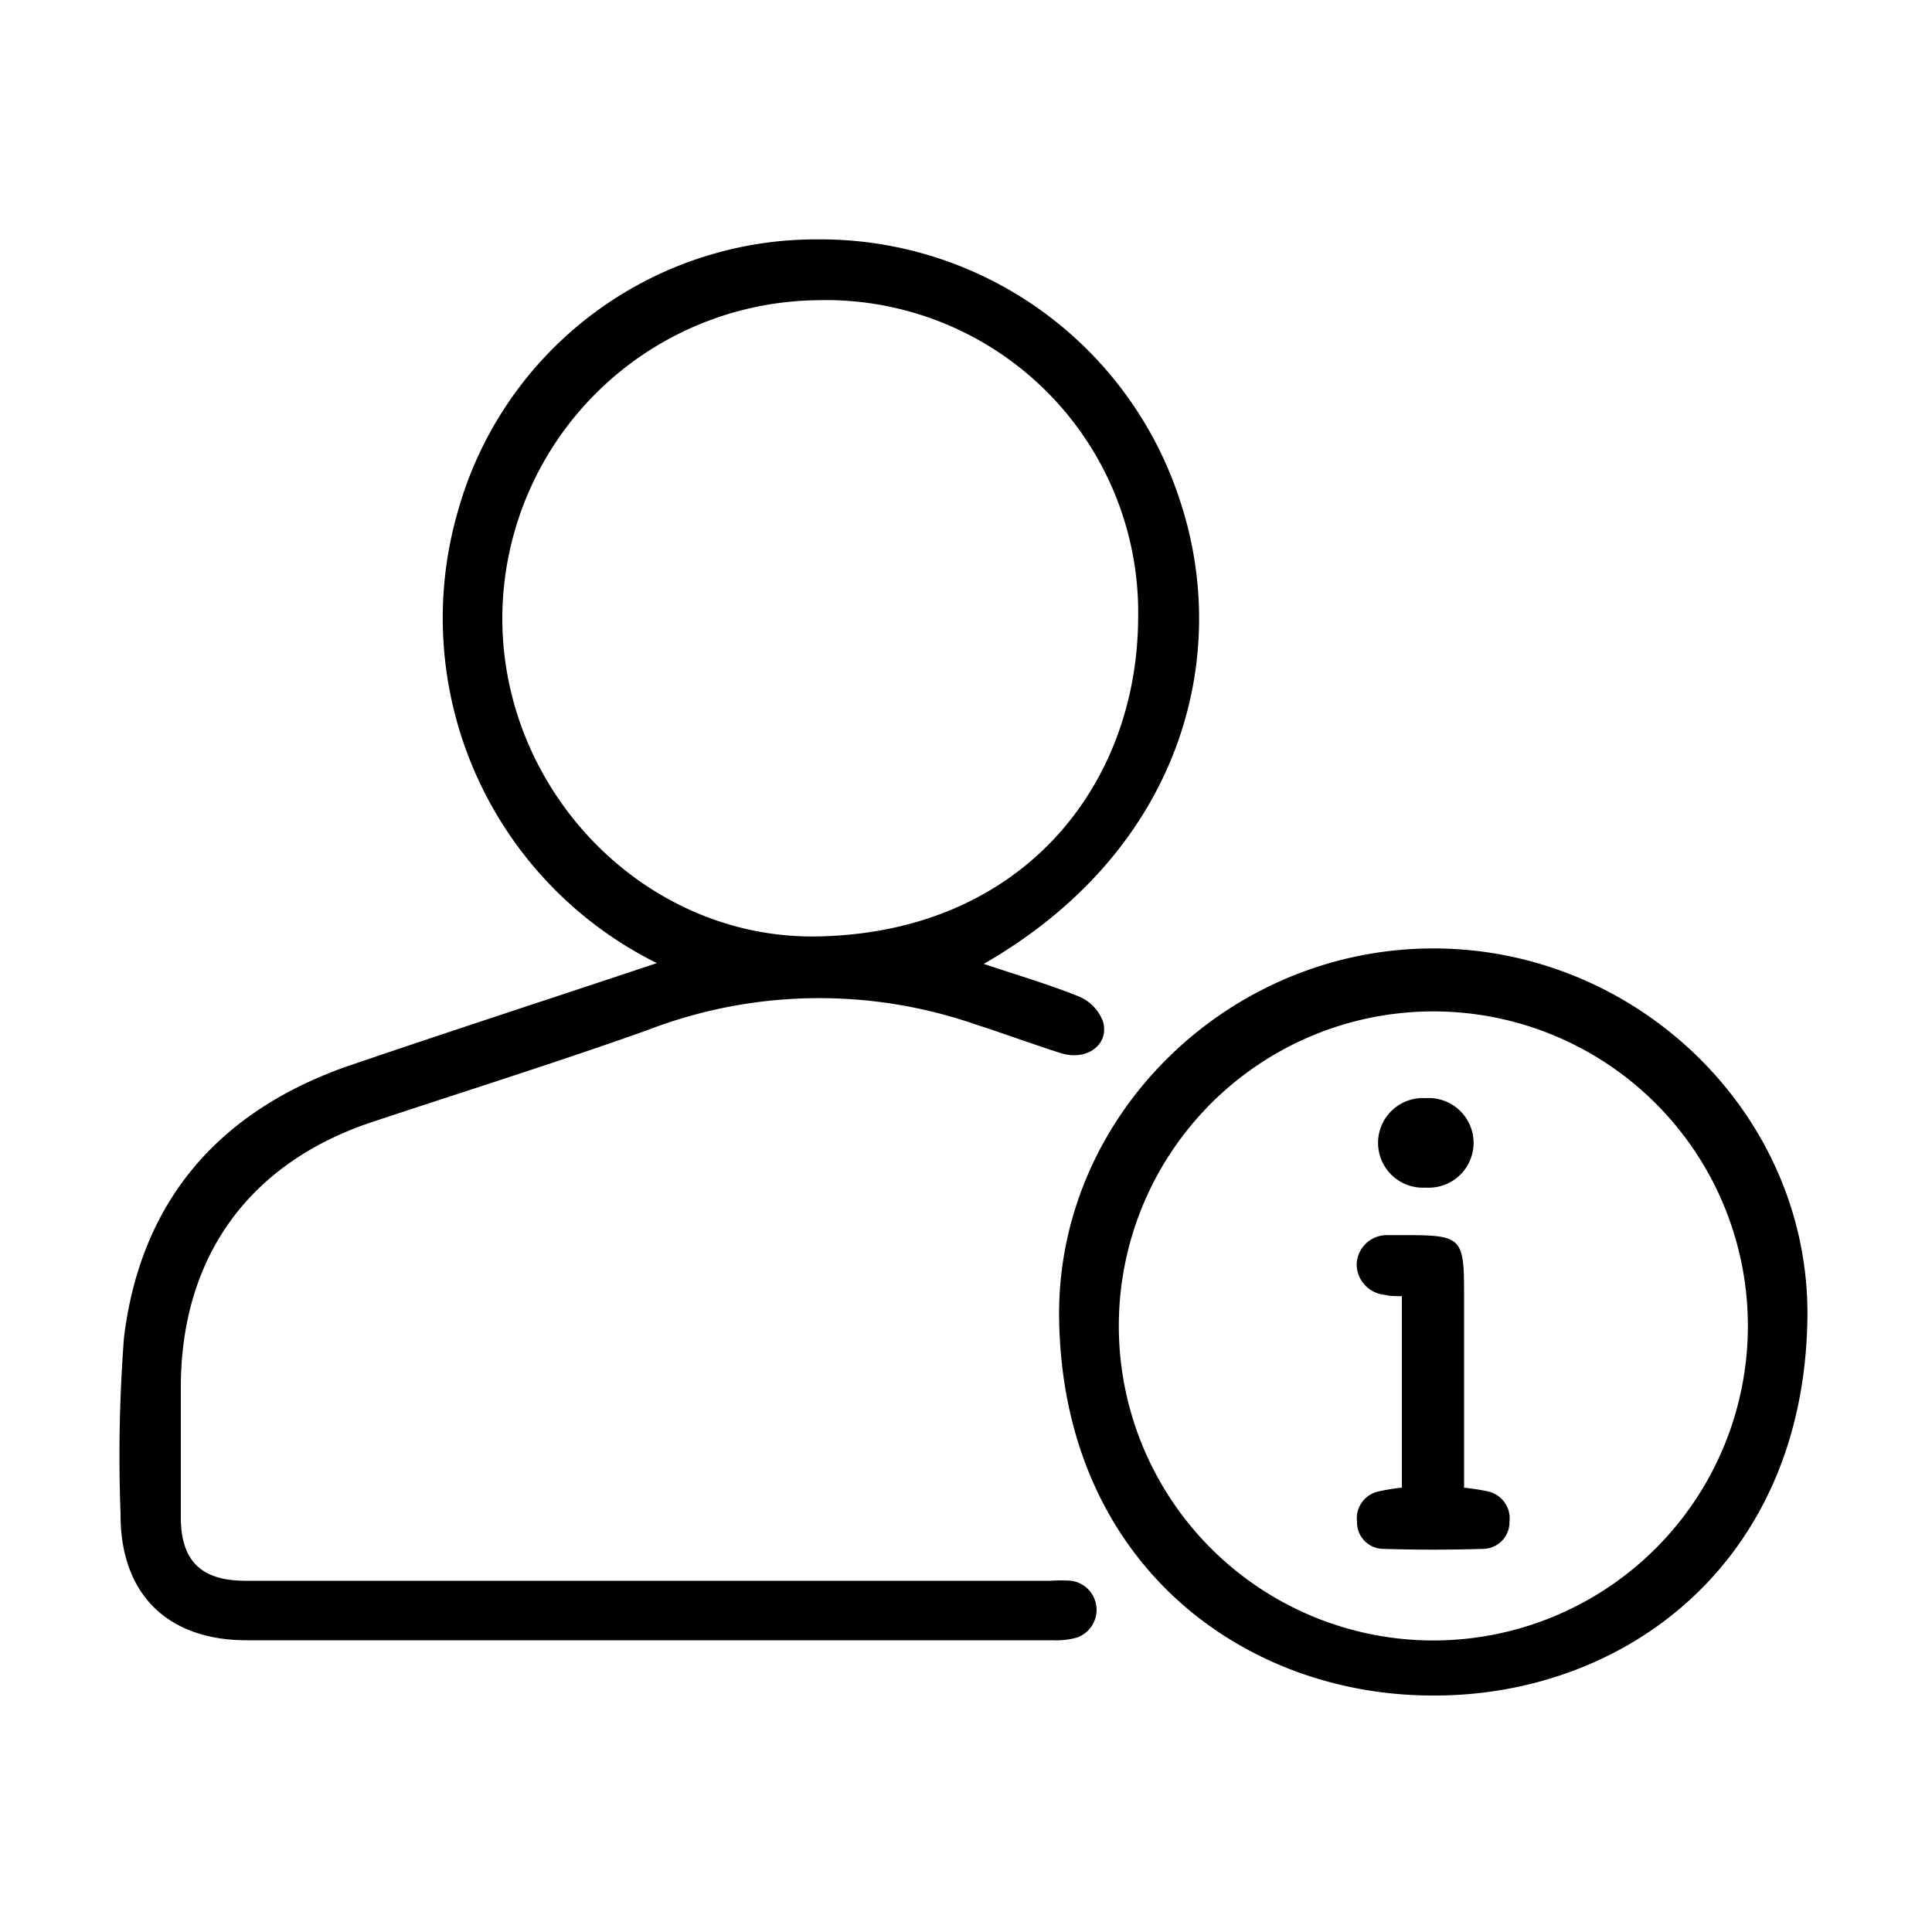 <svg xmlns="http://www.w3.org/2000/svg" viewBox="0 0 100 100"><defs><style>.cls-1{fill:none;}</style></defs><g id="Layer_2" data-name="Layer 2"><g id="Layer_1-2" data-name="Layer 1"><path d="M34,49.85A19.93,19.93,0,0,1,23.72,26.39a19.26,19.26,0,0,1,18.66-14A19.57,19.57,0,0,1,61.07,25.89c2.73,8.21,0,18.17-10.15,24,1.69.57,3.34,1.05,4.93,1.69a2.27,2.27,0,0,1,1.24,1.29c.34,1.21-.84,2.06-2.18,1.64s-2.9-1-4.34-1.46a24.72,24.72,0,0,0-17.06.27C28.79,55,24,56.5,19.22,58.09c-6.36,2.13-9.86,7-9.86,13.72,0,2.24,0,4.48,0,6.73s1.06,3.27,3.3,3.28c3.48,0,7,0,10.43,0H54.38a7.69,7.69,0,0,1,1.07,0,1.52,1.52,0,0,1,.29,2.94,4,4,0,0,1-1.25.14H12.77c-4.13,0-6.55-2.42-6.53-6.54a79.67,79.67,0,0,1,.18-9.15c.88-7.14,5-11.78,11.76-14.09,4.94-1.68,9.9-3.3,14.86-4.95Zm8.29-34.31A16.5,16.5,0,0,0,26,32c0,9,7.41,16.62,16.3,16.47,10.6-.19,16.56-7.8,16.61-16.46A16.17,16.17,0,0,0,42.26,15.54Z"/><path d="M74.16,87.76c-9.84,0-19.15-6.87-19.34-19.5-.15-10.5,8.76-19.18,19.39-19.17s19.53,8.7,19.34,19.22C93.33,81,84,87.8,74.16,87.76ZM57.91,68.63a16.28,16.28,0,0,0,32.56,0,16.28,16.28,0,1,0-32.56,0Z"/><path d="M75.74,77a11.13,11.13,0,0,1,1.25.19,1.43,1.43,0,0,1,1.14,1.59,1.38,1.38,0,0,1-1.37,1.39q-2.58.08-5.16,0a1.37,1.37,0,0,1-1.36-1.4,1.42,1.42,0,0,1,1.15-1.58A9.54,9.54,0,0,1,72.56,77V67.09c-.32,0-.6,0-.88-.07a1.6,1.6,0,0,1-1.46-1.55,1.56,1.56,0,0,1,1.56-1.54c.32,0,.64,0,1,0,2.84,0,3,.14,3,2.94V77Z"/><path d="M73.8,61.47a2.32,2.32,0,1,1,0-4.63,2.32,2.32,0,1,1,0,4.63Z"/><rect class="cls-1" width="100" height="100"/><rect class="cls-1" width="100" height="100"/></g></g></svg>
